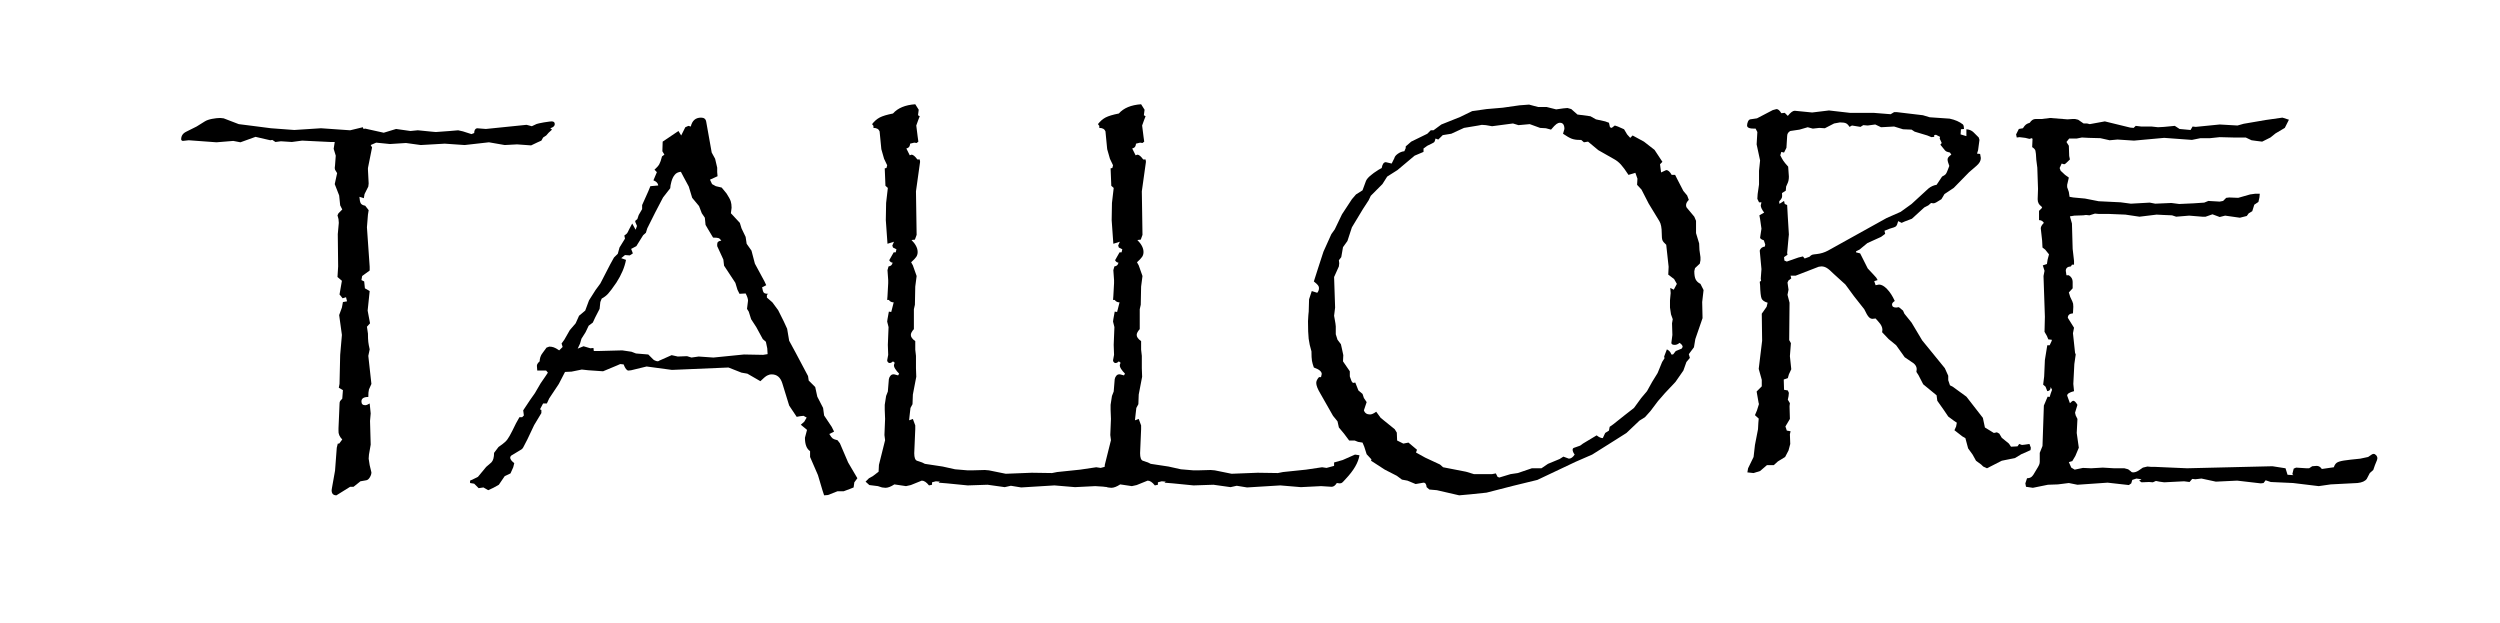 <svg version="1.2" preserveAspectRatio="xMidYMid meet" height="255" viewBox="0 0 768 191.25" zoomAndPan="magnify" width="1024" xmlns:xlink="http://www.w3.org/1999/xlink" xmlns="http://www.w3.org/2000/svg"><defs><clipPath id="6f2572b4ce"><rect height="154" y="0" width="678" x="0"></rect></clipPath></defs><g id="7b44a99ee4"><g transform="matrix(1,0,0,1,54,30)"><g clip-path="url(#6f2572b4ce)"><g style="fill:#000000;fill-opacity:1;"><g transform="translate(6.706, 100.587)"><path d="M 109.719 -92.453 C 109.719 -91.891 109.258 -91.469 108.344 -91.188 L 108.875 -90.766 L 107.828 -89.812 L 107.094 -88.969 L 106.141 -88.344 L 105.609 -87.391 L 104.453 -86.875 L 102.453 -85.922 L 98.141 -86.234 L 94.344 -86.031 L 89.5 -86.875 L 82.031 -86.031 L 75.922 -86.453 L 68.547 -86.031 L 64.016 -86.656 L 59.078 -86.344 L 54.859 -86.766 L 53.172 -86.031 L 53.594 -85.297 L 52.328 -78.969 L 52.328 -78.453 L 52.547 -74.234 L 52.438 -73.281 L 51.281 -70.969 L 51.062 -69.703 L 49.703 -70.125 C 49.773 -69.145 49.914 -68.477 50.125 -68.125 C 50.332 -67.77 50.785 -67.523 51.484 -67.391 L 52.547 -66.016 L 52.328 -64.656 L 52.016 -60.75 L 52.859 -48.641 L 52.859 -47.484 L 50.547 -45.797 L 50.328 -44.547 L 51.172 -44.125 L 51.391 -42.016 L 52.859 -41.172 L 52.234 -35.172 L 52.969 -31.266 L 52.016 -30.219 L 52.328 -28.109 C 52.328 -26.984 52.363 -26.125 52.438 -25.531 C 52.508 -24.938 52.648 -24.18 52.859 -23.266 L 52.641 -22.219 L 52.438 -21.266 L 53.391 -12.641 L 52.641 -10.953 C 52.578 -10.672 52.523 -10.352 52.484 -10 C 52.453 -9.656 52.438 -9.203 52.438 -8.641 C 51.031 -8.641 50.328 -8.18 50.328 -7.266 C 50.328 -6.492 50.711 -6.109 51.484 -6.109 C 51.836 -6.109 52.297 -6.285 52.859 -6.641 L 53.172 -3.578 L 52.969 -1.266 L 53.172 6 L 52.641 9.062 L 52.547 10.312 L 52.859 12.312 L 53.391 14.531 C 53.391 15.02 53.227 15.523 52.906 16.047 C 52.594 16.578 52.227 16.879 51.812 16.953 L 50.016 17.266 L 47.906 18.953 L 46.859 18.953 L 42.641 21.578 C 41.66 21.578 41.172 21.051 41.172 20 L 41.281 19.266 L 42.219 14 L 42.75 6.953 L 43.062 5.688 L 43.484 5.688 L 44.438 4.422 C 43.594 3.578 43.207 2.664 43.281 1.688 L 43.281 0.953 L 43.484 -3.688 C 43.555 -5.02 43.594 -5.914 43.594 -6.375 C 43.594 -6.832 43.645 -7.145 43.75 -7.312 C 43.852 -7.488 44.082 -7.754 44.438 -8.109 L 44.641 -10.734 L 43.375 -11.484 L 43.594 -12.641 L 43.797 -21.578 L 44.328 -27.688 L 43.484 -33.797 L 44.328 -36.109 L 44.641 -37.797 L 45.906 -38.016 L 45.594 -39.281 L 44.547 -38.953 L 43.594 -40.125 L 44.125 -43.172 L 44.328 -44.328 L 42.969 -45.484 L 43.172 -48.75 L 43.062 -58.656 L 43.375 -62.125 L 43.281 -63.281 L 42.969 -64.438 L 43.281 -65.078 L 44.438 -66.234 L 43.797 -67.5 L 43.484 -70.547 L 42.125 -74.031 L 42.859 -77.391 L 42.219 -78.453 L 42.125 -78.969 L 42.219 -79.812 L 42.438 -82.766 L 41.797 -84.875 L 42.125 -86.969 L 40.75 -86.969 L 32.109 -87.391 L 28.953 -86.969 L 25.594 -87.188 L 23.906 -86.969 L 22.953 -87.609 L 22.328 -87.5 L 17.797 -88.547 L 13.156 -86.875 L 10.953 -87.297 L 5.797 -86.875 L -2.734 -87.5 L -4.531 -87.297 C -4.875 -87.359 -5.047 -87.531 -5.047 -87.812 C -5.047 -88.863 -4.52 -89.641 -3.469 -90.141 L -0.312 -91.719 L 2.219 -93.297 C 2.77 -93.641 3.52 -93.898 4.469 -94.078 C 5.414 -94.254 6.242 -94.344 6.953 -94.344 L 8 -94.234 L 12.641 -92.453 L 16.844 -91.922 L 22.531 -91.188 L 29.688 -90.656 L 37.906 -91.188 L 46.859 -90.562 L 50.75 -91.5 L 50.969 -90.969 L 51.484 -91.078 L 57.172 -89.812 L 60.969 -90.969 L 65.391 -90.344 L 67.594 -90.562 C 67.664 -90.562 67.703 -90.562 67.703 -90.562 L 71.922 -90.141 L 73.188 -90.031 L 77.5 -90.344 L 80.031 -90.562 L 81.5 -90.234 L 84.125 -89.391 L 84.969 -89.719 C 84.969 -90.551 85.25 -91.039 85.812 -91.188 L 88.547 -90.969 L 100.984 -92.234 L 101.078 -92.234 L 102.672 -91.812 C 103.367 -92.164 103.859 -92.395 104.141 -92.5 C 104.422 -92.602 105.156 -92.766 106.344 -92.984 C 107.188 -93.117 107.75 -93.203 108.031 -93.234 C 108.312 -93.273 108.555 -93.297 108.766 -93.297 C 109.398 -93.297 109.719 -93.016 109.719 -92.453 Z M 109.719 -92.453" style="stroke:none"></path></g></g><g style="fill:#000000;fill-opacity:1;"><g transform="translate(96.09, 100.587)"><path d="M 52.438 -19.797 L 56.234 -21.484 L 58.125 -21.062 L 60.969 -21.172 L 62.328 -20.75 L 64.547 -21.062 L 69.078 -20.75 L 78.453 -21.688 L 84.344 -21.578 L 85.719 -21.797 L 85.609 -23.594 L 85.188 -25.594 L 84.234 -26.422 L 82.234 -30.109 L 80.656 -32.531 L 79.922 -34.859 L 79.391 -35.703 L 79.703 -38.219 C 79.703 -38.781 79.457 -39.52 78.969 -40.438 L 77.078 -40.328 L 76.453 -41.594 L 75.812 -43.703 L 72.344 -48.969 L 72.125 -50.859 L 70.234 -54.969 L 70.234 -55.594 C 70.234 -56.227 70.656 -56.582 71.5 -56.656 C 71.219 -57.07 70.938 -57.332 70.656 -57.438 C 70.375 -57.539 69.812 -57.594 68.969 -57.594 L 67.391 -60.234 L 66.656 -61.5 L 66.438 -63.703 L 65.5 -65.078 L 64.656 -67.281 L 62.547 -69.812 L 61.5 -73.281 L 59.906 -76.234 L 59.078 -77.812 C 58.234 -77.738 57.598 -77.422 57.172 -76.859 C 56.754 -76.367 56.422 -75.688 56.172 -74.812 C 55.93 -73.938 55.812 -73.254 55.812 -72.766 L 53.594 -69.922 L 51.172 -65.281 L 48.75 -60.438 L 48.328 -59.078 L 47.484 -58.328 L 45.391 -54.969 L 43.797 -54.125 L 44.328 -52.75 L 43.375 -52.125 L 41.906 -52.234 L 40.75 -51.281 L 42.219 -50.75 C 41.801 -48.508 40.82 -46.191 39.281 -43.797 C 38.082 -42.047 37.219 -40.891 36.688 -40.328 C 36.164 -39.766 35.52 -39.273 34.75 -38.859 L 34.328 -37.797 L 34.109 -35.703 L 32.75 -33.062 L 32.016 -31.484 L 30.75 -30.531 L 29.797 -28.531 L 28.531 -26.531 L 28.109 -25.062 L 27.375 -23.484 L 29.172 -24.219 L 31.266 -23.594 L 32.219 -23.688 L 32.328 -22.75 L 33.484 -22.75 L 41.062 -22.953 L 43.906 -22.531 L 45.281 -22 L 49.062 -21.688 L 50.641 -20.109 C 50.785 -19.973 51.066 -19.832 51.484 -19.688 C 51.91 -19.551 52.227 -19.586 52.438 -19.797 Z M 103.078 -2.953 L 105.406 0.531 L 106.141 2 L 104.672 2.734 C 105.086 3.441 105.438 3.898 105.719 4.109 C 106 4.316 106.488 4.492 107.188 4.641 L 107.922 5.578 L 110.453 11.484 L 113.297 16.328 L 112.359 17.578 L 112.141 19.156 L 111.094 19.578 L 109.094 20.328 L 107.188 20.328 L 104.25 21.484 L 103.078 21.578 L 102.562 20 L 101.188 15.375 L 98.766 9.797 L 98.766 8 C 97.711 7.301 97.188 5.93 97.188 3.891 L 97.828 1.469 L 95.922 -0.109 L 96.984 -1.047 L 97.719 -2.312 L 96.766 -2.844 L 95.719 -2.734 L 94.656 -2.531 L 92.344 -6 L 90.234 -12.844 C 89.672 -14.664 88.582 -15.578 86.969 -15.578 C 86.477 -15.578 86.004 -15.453 85.547 -15.203 C 85.098 -14.961 84.414 -14.391 83.5 -13.484 L 82.234 -14.219 L 79.5 -15.797 L 77.703 -16.109 L 73.703 -17.688 L 56.328 -16.953 L 48.547 -18 L 43.797 -16.844 L 42.969 -16.75 C 42.469 -16.75 41.973 -17.379 41.484 -18.641 L 40.438 -18.75 L 39.484 -18.328 L 35.172 -16.531 L 30.641 -16.844 L 28.641 -17.062 L 25.484 -16.422 L 23.484 -16.328 L 21.578 -12.641 L 18.641 -8.219 L 17.906 -6.641 L 16.75 -6.641 L 15.797 -4.844 L 16.219 -4.641 L 16.219 -3.688 L 14 0 L 11.906 4.422 C 11.195 5.828 10.77 6.648 10.625 6.891 C 10.488 7.141 10.316 7.332 10.109 7.469 L 6.953 9.375 C 6.742 9.582 6.641 9.789 6.641 10 C 6.641 10.488 7.055 11.051 7.891 11.688 L 7.578 12.953 L 6.734 14.844 L 4.953 15.688 L 3.156 18.328 L 1.469 19.266 L -0.109 20 L -1.578 19.156 L -3.047 19.375 L -4.422 18 L -5.688 17.797 L -5.688 17.062 L -4.531 16.531 L -3.266 15.906 L -0.734 12.844 L 0.844 11.484 C 1.406 10.922 1.688 9.938 1.688 8.531 L 3.047 6.734 C 3.961 6.109 4.648 5.582 5.109 5.156 C 5.566 4.738 6.02 4.125 6.469 3.312 C 6.926 2.508 7.578 1.227 8.422 -0.531 L 9.484 -2.422 L 10.312 -2.422 L 10.844 -2.953 L 10.641 -4.531 L 12.734 -7.688 L 14.219 -9.797 L 16 -12.844 L 17.375 -14.844 L 18.219 -16.109 L 17.688 -16.75 L 14.953 -16.75 L 14.844 -18.219 C 14.844 -18.633 15.125 -19.086 15.688 -19.578 C 15.688 -19.93 15.754 -20.352 15.891 -20.844 C 16.035 -21.332 16.285 -21.789 16.641 -22.219 L 17.797 -23.797 L 18.641 -24.109 C 19.129 -24.109 19.582 -24.035 20 -23.891 C 20.426 -23.754 20.988 -23.441 21.688 -22.953 L 22.75 -24 L 22.422 -25.062 L 23.266 -26.219 L 24.953 -29.172 L 26.75 -31.266 L 27.797 -33.594 L 29.688 -35.172 L 30.859 -38.328 L 32.859 -41.484 L 34.328 -43.484 L 37.375 -49.391 L 38.531 -51.484 L 39.703 -52.641 L 40.219 -54.547 L 41.906 -57.281 L 41.703 -58.234 C 42.117 -58.516 42.395 -58.738 42.531 -58.906 C 42.676 -59.082 42.891 -59.488 43.172 -60.125 L 44.125 -61.922 L 45.172 -60.016 L 45.594 -61.172 L 45.062 -62.438 L 45.062 -62.75 L 45.703 -63.281 L 46.125 -64.547 L 47.172 -66.344 L 47.172 -67.594 L 49.062 -71.812 L 49.703 -73.391 L 52.125 -73.609 C 52.051 -74.305 51.555 -74.832 50.641 -75.188 L 51.703 -77.703 L 50.969 -78.453 C 51.664 -79.078 52.156 -79.633 52.438 -80.125 C 52.719 -80.625 53 -81.43 53.281 -82.547 L 54.016 -83.078 L 53.391 -84.125 L 53.484 -87.078 L 58.328 -90.344 L 59.172 -88.969 L 60.438 -91.5 L 61.391 -91.922 L 62.125 -91.719 C 62.539 -93.539 63.594 -94.453 65.281 -94.453 C 66.195 -94.453 66.723 -94.031 66.859 -93.188 L 68.547 -83.719 L 69.594 -81.812 L 70.234 -79.078 L 70.234 -77.703 L 70.344 -76.453 L 68.016 -75.391 L 68.656 -74.031 L 69.812 -73.391 L 71.609 -72.969 L 73.078 -71.188 C 73.773 -70.125 74.211 -69.312 74.391 -68.75 C 74.566 -68.195 74.656 -67.535 74.656 -66.766 L 74.438 -65.078 L 77.188 -62.125 L 77.703 -60.438 L 78.969 -57.812 L 79.281 -55.703 L 80.766 -53.594 L 81.812 -49.594 L 84.766 -44.125 L 85.297 -42.969 L 84.031 -42.328 C 84.164 -41.484 84.336 -40.938 84.547 -40.688 C 84.766 -40.445 85.223 -40.328 85.922 -40.328 L 85.5 -40.016 L 85.5 -39.172 L 87.188 -37.703 L 88.969 -35.281 L 90.656 -31.906 L 91.719 -29.594 L 92.344 -25.906 L 94.344 -22.219 L 97.078 -17.062 L 98.141 -15.062 L 98.344 -13.688 L 100.344 -11.688 L 100.984 -8.734 L 102.766 -5.266 Z M 103.078 -2.953" style="stroke:none"></path></g></g><g style="fill:#000000;fill-opacity:1;"><g transform="translate(207.48, 100.587)"><path d="M 49.062 18.641 L 47.172 19.062 L 41.906 18.328 L 35.797 18.531 L 29.484 17.906 L 26.844 17.688 L 27.266 17.375 L 26.016 17.266 L 24.844 17.578 L 24.844 18.328 L 23.906 18.531 C 23.133 17.551 22.395 17.062 21.688 17.062 L 18.328 18.422 L 16.844 18.75 L 13.266 18.219 C 12.211 18.914 11.301 19.266 10.531 19.266 L 9.484 19.156 L 8.219 18.75 L 5.578 18.422 L 4.422 17.375 L 5.469 16.328 L 6.641 15.688 L 8.422 14.328 L 8.531 12.219 L 10.422 4.641 L 10.219 3.047 L 10.422 -1.891 L 10.312 -4.734 L 10.312 -6.219 L 10.734 -8.953 L 11.266 -10.312 L 11.578 -14.109 C 11.648 -14.523 11.828 -14.891 12.109 -15.203 C 12.391 -15.523 12.773 -15.648 13.266 -15.578 L 14.422 -15.266 L 14.734 -15.797 C 14.242 -16.285 13.844 -16.773 13.531 -17.266 C 13.219 -17.754 13.094 -18.176 13.156 -18.531 L 13.375 -19.156 L 12.844 -19.578 C 12.488 -19.234 12.141 -19.062 11.797 -19.062 C 11.586 -19.062 11.41 -19.164 11.266 -19.375 C 11.129 -19.508 11.062 -19.688 11.062 -19.906 L 11.375 -21.578 L 11.266 -24.641 L 11.484 -30.109 L 11.062 -31.797 L 11.156 -32.531 L 11.578 -34.859 L 12.312 -34.75 L 13.062 -37.703 C 12.426 -37.703 11.93 -37.945 11.578 -38.438 L 11.062 -38.438 L 11.156 -39.594 L 11.375 -43.594 L 11.375 -44.547 L 11.156 -47.594 L 11.484 -48.75 C 12.18 -48.82 12.598 -49.207 12.734 -49.906 C 12.316 -49.906 11.969 -50.148 11.688 -50.641 L 13.062 -53.062 L 13.688 -53.062 L 13.906 -54.016 L 12.844 -54.547 L 12.641 -55.172 L 13.156 -56.328 L 11.156 -55.703 L 10.641 -62.969 L 10.734 -68.234 L 11.266 -72.859 L 10.531 -73.5 L 10.312 -78.875 L 10.844 -78.969 L 11.062 -79.812 L 10.109 -81.812 L 9.266 -84.766 L 8.734 -90.234 C 8.453 -90.941 7.82 -91.297 6.844 -91.297 L 6.844 -91.922 L 6.422 -92.453 C 7.117 -93.359 7.906 -94.039 8.781 -94.5 C 9.664 -94.957 11.02 -95.363 12.844 -95.719 C 14.32 -97.395 16.602 -98.344 19.688 -98.562 L 20.75 -96.875 L 20.531 -95.188 L 21.062 -94.875 L 20.641 -93.812 L 20 -92.031 L 20.422 -88.656 L 20.641 -87.078 L 20.109 -86.656 L 19.375 -86.766 L 18.109 -86.453 C 18.109 -86.172 18.035 -85.891 17.891 -85.609 C 17.754 -85.328 17.441 -85.113 16.953 -84.969 L 18 -82.875 L 18.531 -83.078 C 19.02 -83.078 19.617 -82.586 20.328 -81.609 L 21.062 -81.609 L 21.172 -80.875 L 19.906 -71.812 L 20.109 -58.438 L 19.578 -56.969 L 18.531 -56.859 C 19.789 -55.598 20.422 -54.367 20.422 -53.172 C 20.422 -52.609 20.281 -52.113 20 -51.688 C 19.719 -51.27 19.191 -50.711 18.422 -50.016 L 18.953 -49.062 L 20.109 -45.797 L 19.688 -42.547 L 19.578 -36.953 L 19.266 -35.594 L 19.266 -29.484 C 18.641 -28.785 18.328 -28.188 18.328 -27.688 C 18.328 -27.062 18.781 -26.43 19.688 -25.797 L 19.688 -23.172 L 19.906 -21.266 L 19.906 -17.484 L 20 -14.844 L 18.953 -9.375 L 18.844 -6.422 L 18.219 -5.266 L 18 -3.375 L 17.797 -1.469 L 18.953 -1.891 L 19.688 0.109 L 19.688 1.266 L 19.375 8.641 C 19.375 9.973 19.656 10.742 20.219 10.953 L 21.797 11.484 L 22.641 11.906 L 28.109 12.734 L 31.906 13.578 L 35.797 13.906 L 37.062 13.906 L 41.062 13.797 L 42.328 13.906 L 47.484 14.953 L 55.484 14.641 L 61.703 14.734 L 63.281 14.422 L 70.344 13.688 L 75.281 12.953 L 76.656 13.156 L 78.969 12.531 L 78.969 11.484 L 81.609 10.734 L 85.391 9.062 L 86.766 9.266 C 86.41 11.516 85.004 13.938 82.547 16.531 C 81.984 17.164 81.613 17.551 81.438 17.688 C 81.27 17.832 81.008 17.906 80.656 17.906 L 79.812 17.797 C 79.32 18.566 78.797 18.953 78.234 18.953 L 74.969 18.75 L 68.766 19.062 L 62.438 18.531 L 52.234 19.156 Z M 49.062 18.641" style="stroke:none"></path></g></g><g style="fill:#000000;fill-opacity:1;"><g transform="translate(276.862, 100.587)"><path d="M 49.062 18.641 L 47.172 19.062 L 41.906 18.328 L 35.797 18.531 L 29.484 17.906 L 26.844 17.688 L 27.266 17.375 L 26.016 17.266 L 24.844 17.578 L 24.844 18.328 L 23.906 18.531 C 23.133 17.551 22.395 17.062 21.688 17.062 L 18.328 18.422 L 16.844 18.75 L 13.266 18.219 C 12.211 18.914 11.301 19.266 10.531 19.266 L 9.484 19.156 L 8.219 18.75 L 5.578 18.422 L 4.422 17.375 L 5.469 16.328 L 6.641 15.688 L 8.422 14.328 L 8.531 12.219 L 10.422 4.641 L 10.219 3.047 L 10.422 -1.891 L 10.312 -4.734 L 10.312 -6.219 L 10.734 -8.953 L 11.266 -10.312 L 11.578 -14.109 C 11.648 -14.523 11.828 -14.891 12.109 -15.203 C 12.391 -15.523 12.773 -15.648 13.266 -15.578 L 14.422 -15.266 L 14.734 -15.797 C 14.242 -16.285 13.844 -16.773 13.531 -17.266 C 13.219 -17.754 13.094 -18.176 13.156 -18.531 L 13.375 -19.156 L 12.844 -19.578 C 12.488 -19.234 12.141 -19.062 11.797 -19.062 C 11.586 -19.062 11.41 -19.164 11.266 -19.375 C 11.129 -19.508 11.062 -19.688 11.062 -19.906 L 11.375 -21.578 L 11.266 -24.641 L 11.484 -30.109 L 11.062 -31.797 L 11.156 -32.531 L 11.578 -34.859 L 12.312 -34.75 L 13.062 -37.703 C 12.426 -37.703 11.93 -37.945 11.578 -38.438 L 11.062 -38.438 L 11.156 -39.594 L 11.375 -43.594 L 11.375 -44.547 L 11.156 -47.594 L 11.484 -48.75 C 12.18 -48.82 12.598 -49.207 12.734 -49.906 C 12.316 -49.906 11.969 -50.148 11.688 -50.641 L 13.062 -53.062 L 13.688 -53.062 L 13.906 -54.016 L 12.844 -54.547 L 12.641 -55.172 L 13.156 -56.328 L 11.156 -55.703 L 10.641 -62.969 L 10.734 -68.234 L 11.266 -72.859 L 10.531 -73.5 L 10.312 -78.875 L 10.844 -78.969 L 11.062 -79.812 L 10.109 -81.812 L 9.266 -84.766 L 8.734 -90.234 C 8.453 -90.941 7.82 -91.297 6.844 -91.297 L 6.844 -91.922 L 6.422 -92.453 C 7.117 -93.359 7.906 -94.039 8.781 -94.5 C 9.664 -94.957 11.02 -95.363 12.844 -95.719 C 14.32 -97.395 16.602 -98.344 19.688 -98.562 L 20.75 -96.875 L 20.531 -95.188 L 21.062 -94.875 L 20.641 -93.812 L 20 -92.031 L 20.422 -88.656 L 20.641 -87.078 L 20.109 -86.656 L 19.375 -86.766 L 18.109 -86.453 C 18.109 -86.172 18.035 -85.891 17.891 -85.609 C 17.754 -85.328 17.441 -85.113 16.953 -84.969 L 18 -82.875 L 18.531 -83.078 C 19.02 -83.078 19.617 -82.586 20.328 -81.609 L 21.062 -81.609 L 21.172 -80.875 L 19.906 -71.812 L 20.109 -58.438 L 19.578 -56.969 L 18.531 -56.859 C 19.789 -55.598 20.422 -54.367 20.422 -53.172 C 20.422 -52.609 20.281 -52.113 20 -51.688 C 19.719 -51.27 19.191 -50.711 18.422 -50.016 L 18.953 -49.062 L 20.109 -45.797 L 19.688 -42.547 L 19.578 -36.953 L 19.266 -35.594 L 19.266 -29.484 C 18.641 -28.785 18.328 -28.188 18.328 -27.688 C 18.328 -27.062 18.781 -26.43 19.688 -25.797 L 19.688 -23.172 L 19.906 -21.266 L 19.906 -17.484 L 20 -14.844 L 18.953 -9.375 L 18.844 -6.422 L 18.219 -5.266 L 18 -3.375 L 17.797 -1.469 L 18.953 -1.891 L 19.688 0.109 L 19.688 1.266 L 19.375 8.641 C 19.375 9.973 19.656 10.742 20.219 10.953 L 21.797 11.484 L 22.641 11.906 L 28.109 12.734 L 31.906 13.578 L 35.797 13.906 L 37.062 13.906 L 41.062 13.797 L 42.328 13.906 L 47.484 14.953 L 55.484 14.641 L 61.703 14.734 L 63.281 14.422 L 70.344 13.688 L 75.281 12.953 L 76.656 13.156 L 78.969 12.531 L 78.969 11.484 L 81.609 10.734 L 85.391 9.062 L 86.766 9.266 C 86.41 11.516 85.004 13.938 82.547 16.531 C 81.984 17.164 81.613 17.551 81.438 17.688 C 81.27 17.832 81.008 17.906 80.656 17.906 L 79.812 17.797 C 79.32 18.566 78.797 18.953 78.234 18.953 L 74.969 18.75 L 68.766 19.062 L 62.438 18.531 L 52.234 19.156 Z M 49.062 18.641" style="stroke:none"></path></g></g><g style="fill:#000000;fill-opacity:1;"><g transform="translate(341.506, 100.587)"><path d="M 41.797 17.688 L 39.375 18.109 L 36.859 17.062 L 35.172 16.75 L 33.594 15.578 L 29.906 13.688 L 25.688 10.953 L 25.797 10.531 L 24.328 8.953 L 23.594 6.641 L 23.062 5.375 L 21.688 5.156 L 20.641 4.734 L 18.953 4.734 L 17.375 2.625 L 15.797 0.734 L 15.375 -1.156 L 14 -2.844 L 10.109 -9.688 C 9.266 -11.094 8.844 -12.18 8.844 -12.953 C 8.844 -13.516 9.125 -14.109 9.688 -14.734 L 10.312 -14.734 L 10.531 -15.688 C 10.531 -16.457 9.723 -17.125 8.109 -17.688 C 7.828 -18.457 7.633 -19.141 7.531 -19.734 C 7.426 -20.336 7.375 -21.305 7.375 -22.641 C 6.945 -24.047 6.66 -25.344 6.516 -26.531 C 6.379 -27.727 6.312 -29.52 6.312 -31.906 L 6.422 -33.797 L 6.531 -34.859 L 6.641 -38.641 L 7.469 -41.172 L 9.156 -40.641 C 9.508 -41.066 9.688 -41.562 9.688 -42.125 C 9.688 -42.406 9.582 -42.68 9.375 -42.953 C 9.164 -43.234 8.742 -43.625 8.109 -44.125 L 9.484 -48.438 L 11.062 -53.281 L 13.484 -58.656 L 14.531 -60.125 L 16.75 -64.75 L 19.797 -69.391 L 21.062 -70.859 L 23.062 -72.125 L 24.109 -74.969 C 24.461 -75.883 25.766 -77.047 28.016 -78.453 L 28.953 -78.969 C 29.16 -80.164 29.582 -80.766 30.219 -80.766 L 32.016 -80.344 L 32.859 -82.031 C 32.922 -82.445 33.27 -82.883 33.906 -83.344 C 34.539 -83.801 35.207 -84.062 35.906 -84.125 L 36.328 -85.078 L 36.328 -85.609 L 38.016 -87.078 L 42.969 -89.5 L 44.016 -90.562 L 44.859 -90.562 L 47.281 -92.344 L 53.062 -94.656 L 56.75 -96.453 L 61.172 -97.078 L 66.125 -97.5 L 71.281 -98.234 L 74.234 -98.453 L 76.969 -97.719 L 79.609 -97.719 L 82.547 -96.984 L 84.766 -97.297 L 86.031 -97.406 L 87.188 -97.078 L 89.078 -95.406 L 93.078 -94.875 L 94.766 -93.922 L 97.609 -93.297 L 98.766 -92.875 L 99.078 -91.5 L 99.609 -91.297 L 100.562 -92.031 L 101.5 -91.719 L 103.406 -90.875 L 104.344 -89.297 L 105.297 -88.234 L 106.031 -88.969 L 109.516 -87.078 L 112.766 -84.547 L 115.188 -80.875 L 114.453 -80.125 L 114.781 -77.609 L 116.359 -78.344 C 116.922 -78.344 117.477 -77.848 118.031 -76.859 L 119.094 -76.859 L 119.719 -75.609 L 121.625 -71.922 L 122.781 -70.547 L 123.297 -69.188 C 122.734 -68.625 122.453 -68.094 122.453 -67.594 C 122.453 -67.176 122.562 -66.863 122.781 -66.656 L 124.984 -64.016 L 125.516 -62.75 L 125.516 -58.969 L 126.469 -55.812 L 126.562 -53.812 L 126.875 -51.594 L 126.875 -50.641 L 126.672 -49.594 L 125.203 -48.219 L 124.984 -47.281 C 124.984 -46.156 125.125 -45.312 125.406 -44.75 C 125.688 -44.188 126.176 -43.727 126.875 -43.375 L 127.828 -41.484 L 127.406 -37.797 L 127.516 -32.859 L 125.297 -26.422 L 124.875 -23.906 L 123.297 -21.797 L 123.625 -20.641 L 122.562 -19.375 L 121.625 -16.75 L 119.203 -13.266 L 115.938 -9.797 L 113.828 -7.375 L 111.516 -4.312 L 109.828 -2.422 L 108.141 -1.375 L 104.141 2.422 L 100.141 4.953 L 93.609 9.062 L 88.547 11.266 L 76.766 16.844 L 69.391 18.641 L 61.172 20.75 L 56.234 21.266 L 52.75 21.578 L 45.906 20 L 43.594 19.797 L 42.75 19.062 C 42.676 18.145 42.359 17.688 41.797 17.688 Z M 86.453 10.312 C 87.078 10.312 87.672 9.895 88.234 9.062 C 87.816 8.5 87.609 8.004 87.609 7.578 C 87.609 7.297 87.727 7.102 87.969 7 C 88.219 6.895 88.867 6.664 89.922 6.312 L 90.766 5.688 L 93.391 4.109 L 94.984 3.156 C 95.68 3.719 96.312 4 96.875 4 L 97.609 2.422 L 98.766 1.688 L 98.984 0.531 L 100.031 -0.203 L 103.609 -3.047 L 106.453 -5.266 L 108.672 -8.312 L 110.453 -10.422 L 112.031 -13.266 L 113.719 -16 L 115.094 -19.375 L 115.828 -20.531 L 115.719 -21.062 L 116.562 -23.266 C 117.258 -22.922 117.719 -22.395 117.938 -21.688 L 118.453 -21.688 L 119.297 -22.75 L 121.094 -23.484 L 121.406 -24 C 121.406 -24.426 121.086 -24.848 120.453 -25.266 C 119.961 -24.848 119.473 -24.641 118.984 -24.641 C 118.285 -24.641 117.938 -24.848 117.938 -25.266 L 118.25 -27.688 L 118.141 -31.266 L 118.359 -32.531 L 117.828 -34.016 L 117.516 -36.109 L 117.516 -38.328 L 117.719 -40.547 L 117.609 -42.125 L 118.672 -41.594 L 119.625 -43.375 L 118.781 -44.859 L 116.984 -46.219 L 117.094 -48.641 L 116.359 -55.391 C 115.723 -55.953 115.332 -56.426 115.188 -56.812 C 115.051 -57.195 114.984 -57.879 114.984 -58.859 C 114.984 -60.617 114.738 -61.883 114.25 -62.656 L 110.984 -68.016 L 108.766 -72.344 L 107.406 -73.812 L 107.516 -75.703 L 106.875 -77.5 L 104.766 -76.859 C 103.859 -78.266 103.086 -79.316 102.453 -80.016 C 101.816 -80.723 101.113 -81.285 100.344 -81.703 L 95.5 -84.453 L 92.344 -87.078 L 91.078 -86.875 L 90.234 -87.609 L 89.609 -87.609 C 88.766 -87.609 88.008 -87.727 87.344 -87.969 C 86.676 -88.219 85.781 -88.727 84.656 -89.5 L 85.078 -90.969 C 85.078 -92.238 84.625 -92.875 83.719 -92.875 C 83.363 -92.875 83.008 -92.75 82.656 -92.5 C 82.301 -92.258 81.738 -91.68 80.969 -90.766 L 79.391 -91.188 L 77.609 -91.297 L 74.438 -92.453 L 70.969 -92.141 L 69.281 -92.656 L 62.859 -91.812 L 60.969 -92.141 L 59.703 -92.234 L 58.656 -92.031 L 54.234 -91.297 L 50.328 -89.5 L 47.703 -89.078 L 46.328 -87.719 L 45.484 -88.031 C 45.348 -87.395 45.191 -87.004 45.016 -86.859 C 44.836 -86.723 44.156 -86.375 42.969 -85.812 L 41.797 -84.969 L 41.797 -83.922 L 39.062 -82.766 L 33.797 -78.344 L 30.641 -76.344 L 29.172 -74.031 L 25.594 -70.438 L 24.953 -69.078 L 23.172 -66.344 L 19.797 -60.75 L 18.422 -56.547 L 17.062 -54.656 L 16.531 -51.594 L 15.797 -50.641 L 15.906 -49.703 L 15.797 -48.75 L 14.328 -45.484 L 14.641 -36.109 L 14.328 -33.594 L 14.734 -31.266 L 14.844 -30.328 L 14.844 -27.906 L 15.375 -26.219 L 16.422 -24.844 L 16.75 -23.375 L 17.156 -21.484 L 17.062 -19.578 L 19.156 -16.531 L 19.156 -14.953 L 19.688 -13.484 L 20.109 -12.953 L 20.844 -13.062 L 21.797 -10.641 L 23.062 -9.578 L 23.484 -8.312 L 24.328 -7.062 L 23.484 -4.531 C 23.766 -3.688 24.395 -3.266 25.375 -3.266 C 25.863 -3.266 26.492 -3.547 27.266 -4.109 L 28.641 -2.219 L 32.953 1.266 L 33.594 2.312 L 33.688 4.734 L 35.594 5.688 L 37.172 5.375 L 39.797 7.578 L 39.484 8.422 L 42.328 10 L 46.859 12.109 L 47.812 12.953 L 54.859 14.328 L 57.281 15.062 L 62.859 15.062 L 64.016 14.844 L 64.547 15.906 L 65.078 16.109 L 68.547 15.062 L 70.766 14.734 L 75.078 13.266 L 78.031 13.266 L 80.031 11.906 L 83.609 10.422 L 84.766 9.688 Z M 86.453 10.312" style="stroke:none"></path></g></g><g style="fill:#000000;fill-opacity:1;"><g transform="translate(475.638, 100.587)"><path d="M 11.484 -60.328 L 11.062 -63.281 L 10.844 -64.438 L 12.312 -65.281 C 11.613 -66.195 11.266 -66.938 11.266 -67.5 L 11.484 -68.438 L 10.734 -68.438 L 10.219 -69.5 L 10.312 -70.969 L 10.734 -73.922 L 10.734 -78.125 L 11.062 -81.297 L 10 -86.234 L 10.219 -90.031 L 9.688 -91.078 C 7.938 -91.004 7.062 -91.32 7.062 -92.031 C 7.062 -92.383 7.145 -92.77 7.312 -93.188 C 7.488 -93.602 7.719 -93.848 8 -93.922 L 10.109 -94.234 L 14.953 -96.766 L 16.109 -97.078 C 16.598 -97.078 17.086 -96.656 17.578 -95.812 L 18.641 -95.922 L 19.578 -94.984 C 20.422 -96.035 21.125 -96.562 21.688 -96.562 L 27.062 -96.031 L 32.219 -96.656 L 38.641 -95.922 L 45.906 -95.922 L 51.172 -95.5 L 52.234 -96.141 L 53.062 -96.141 L 61.078 -95.188 L 63.172 -94.562 L 69.281 -94.141 C 70.969 -93.785 72.336 -93.188 73.391 -92.344 C 73.598 -92.062 73.703 -91.602 73.703 -90.969 L 72.766 -90.875 L 72.656 -89.297 L 74.438 -88.766 L 74.438 -90.875 C 75.352 -90.801 76.094 -90.484 76.656 -89.922 L 78.234 -88.344 L 78.453 -87.609 L 78.031 -84.453 L 77.703 -83.391 L 78.656 -83.297 L 78.875 -82.031 C 78.875 -81.188 78.414 -80.379 77.5 -79.609 L 75.281 -77.703 L 70.547 -72.859 L 67.703 -70.969 L 66.766 -69.391 C 65.984 -68.898 65.438 -68.566 65.125 -68.391 C 64.812 -68.211 64.516 -68.125 64.234 -68.125 L 63.594 -68.234 L 62.75 -67.5 L 61.5 -66.859 L 57.703 -63.391 L 55.484 -62.547 L 54.547 -62.125 L 53.484 -62.656 C 53.273 -61.812 53.047 -61.281 52.797 -61.062 C 52.555 -60.852 51.91 -60.609 50.859 -60.328 L 49.281 -59.703 L 49.484 -58.75 L 48.219 -57.812 L 44.016 -55.906 L 41.594 -53.906 L 40.547 -53.391 L 40.547 -53.062 L 41.797 -52.75 L 42.438 -51.484 L 44.125 -48.125 L 45.906 -46.219 L 46.75 -45.281 L 47.172 -44.547 L 46.125 -44.219 L 46.547 -42.969 L 47.594 -43.172 C 48.363 -43.172 49.188 -42.711 50.062 -41.797 C 50.945 -40.891 51.738 -39.664 52.438 -38.125 C 51.875 -37.77 51.594 -37.414 51.594 -37.062 C 51.594 -36.426 52.016 -36.109 52.859 -36.109 L 53.703 -36.219 L 54.969 -35.172 L 55.391 -34.219 L 57.594 -31.484 L 60.859 -26.016 L 67.812 -17.484 L 68.859 -15.156 L 68.859 -13.797 L 69.391 -12.219 L 70.234 -11.797 L 74.438 -8.734 L 79.5 -2.219 L 80.125 0.734 L 82.875 2.422 L 83.812 2.219 L 84.547 2.625 L 85.297 3.891 L 87.5 5.688 L 88.141 6.641 L 90.141 6.531 L 90.656 5.797 L 91.5 6.109 L 92.453 6 L 93.812 5.797 L 94.234 6.953 L 94.141 7.688 L 92.984 8.219 L 91.297 8.953 L 89.391 10.109 L 85.297 10.953 L 80.766 13.266 L 79.609 12.734 L 78.969 12.109 L 77.391 10.953 L 76.344 9.062 L 74.969 7.156 L 74.125 4 L 73.188 3.469 L 70.766 1.578 L 71.281 0.422 L 71.5 -0.734 L 70.547 -1.375 L 68.859 -2.625 L 67.5 -4.641 L 65.5 -7.469 L 65.281 -9.156 L 61.172 -12.531 L 59.703 -15.375 L 59.078 -16.328 L 59.172 -17.156 C 59.172 -18.07 58.609 -18.848 57.484 -19.484 L 55.484 -20.844 L 52.859 -24.531 L 50.547 -26.422 L 48.547 -28.531 L 48.641 -29.266 C 48.641 -30.047 48.254 -30.852 47.484 -31.688 L 46.547 -32.75 L 45.594 -32.641 C 45.176 -32.641 44.789 -32.832 44.438 -33.219 C 44.082 -33.602 43.625 -34.395 43.062 -35.594 L 39.906 -39.594 L 37.281 -43.172 L 33.688 -46.438 C 32.781 -47.352 32.062 -47.969 31.531 -48.281 C 31.008 -48.594 30.469 -48.75 29.906 -48.75 L 29.062 -48.641 L 22 -45.906 L 20.422 -45.906 L 20.641 -45.062 L 19.797 -44.438 L 19.484 -43.797 L 19.797 -41.594 L 19.484 -40.016 L 20.109 -37.594 L 20 -26.109 L 20.531 -25.172 L 20.219 -21.172 L 20.641 -17.156 L 19.906 -15.578 L 19.578 -14.422 L 18.328 -14 L 18.422 -10.844 L 19.578 -10.641 L 19.906 -9.891 L 19.797 -8.844 L 19.578 -7.797 L 20.219 -6.734 L 20.109 -5.797 L 20.219 -1.891 L 18.844 0.422 L 19.266 1.688 L 20.422 1.891 L 20.219 2.844 L 20.328 5.797 L 19.797 7.797 L 18.75 9.797 L 16.531 11.156 L 15.266 12.312 L 13.156 12.312 L 11.062 14.109 L 9.062 14.734 L 7.156 14.531 L 7.375 13.266 L 9.062 9.797 L 9.484 6.109 L 10.422 1.266 L 10.531 -0.734 L 10.641 -2 L 9.484 -3.047 L 10.109 -4.531 L 10.734 -6.531 L 10.641 -6.641 L 10 -10.312 L 11.578 -11.906 L 11.578 -13.906 L 10.641 -17.266 L 11.688 -25.906 L 11.578 -34.219 L 13.062 -36.328 L 13.375 -37.594 C 12.395 -37.875 11.781 -38.297 11.531 -38.859 C 11.281 -39.422 11.125 -40.789 11.062 -42.969 L 10.953 -44.016 L 11.375 -44.328 L 11.266 -44.969 L 11.484 -47.906 L 10.953 -53.594 C 11.16 -54.301 11.688 -54.723 12.531 -54.859 L 12.641 -55.484 L 12.219 -56.75 C 11.445 -57.031 11.062 -57.312 11.062 -57.594 Z M 16.953 -68.016 L 17.266 -68.125 L 18.422 -68.859 L 18.641 -67.922 L 19.375 -67.594 L 19.578 -63.922 L 19.906 -58.547 L 19.797 -57.484 L 19.375 -52.859 L 19.484 -52.328 L 18.422 -51.594 L 18.531 -50.547 L 19.266 -50.234 L 22.844 -51.484 L 24.219 -51.812 L 24.75 -51.172 L 26.219 -51.703 C 26.57 -52.055 26.852 -52.266 27.062 -52.328 C 27.27 -52.398 27.758 -52.473 28.531 -52.547 C 29.727 -52.68 30.852 -53.031 31.906 -53.594 L 49.906 -63.594 L 54.234 -65.5 L 57.594 -67.922 L 62.75 -72.656 C 63.531 -73.289 64.375 -73.676 65.281 -73.812 L 66.969 -76.344 C 67.531 -76.625 67.898 -76.867 68.078 -77.078 C 68.254 -77.285 68.445 -77.672 68.656 -78.234 L 69.188 -79.609 C 68.832 -80.516 68.656 -81.18 68.656 -81.609 C 68.656 -82.098 69.039 -82.586 69.812 -83.078 L 69.391 -83.719 C 68.828 -83.852 68.441 -83.973 68.234 -84.078 C 68.023 -84.18 67.742 -84.477 67.391 -84.969 L 66.438 -86.141 L 66.859 -86.656 L 66.234 -88.031 L 66.344 -88.547 L 65.078 -89.188 L 64.547 -89.078 L 64.547 -88.547 L 63.703 -88.453 L 62.438 -88.969 L 58.547 -90.141 L 57.594 -90.766 L 54.969 -90.875 L 52.234 -91.719 L 48.219 -91.5 L 46.438 -92.344 L 44.125 -92.031 L 42.75 -92.141 L 41.906 -91.609 L 39.281 -92.031 L 38.531 -91.609 C 38.188 -92.172 37.82 -92.539 37.438 -92.719 C 37.051 -92.895 36.438 -92.984 35.594 -92.984 L 33.797 -92.656 L 30.953 -91.188 L 29.266 -91.297 L 27.266 -91.078 L 25.688 -91.5 L 23.172 -90.766 L 20.328 -90.344 C 19.691 -89.988 19.375 -89.461 19.375 -88.766 L 19.156 -85.188 L 18.422 -83.719 L 17.578 -83.922 L 17.266 -82.875 C 17.617 -82.164 17.938 -81.598 18.219 -81.172 C 18.5 -80.754 18.988 -80.16 19.688 -79.391 L 19.906 -76.344 C 19.906 -75.5 19.766 -74.797 19.484 -74.234 L 19.062 -73.281 L 18.953 -72.016 L 17.797 -71.281 C 17.867 -70.582 17.848 -70.094 17.734 -69.812 C 17.629 -69.531 17.367 -69.18 16.953 -68.766 Z M 16.953 -68.016" style="stroke:none"></path></g></g><g style="fill:#000000;fill-opacity:1;"><g transform="translate(561.97, 100.587)"><path d="M 38.016 18.422 L 31.484 17.688 L 22.219 18.328 L 19.578 17.797 L 16.219 18.219 L 13.156 18.328 L 8.531 19.266 L 6.422 18.953 L 6.219 17.906 L 6.734 16.328 C 7.297 16.328 7.754 16.188 8.109 15.906 C 8.461 15.625 8.922 14.957 9.484 13.906 C 9.973 13.125 10.285 12.578 10.422 12.266 C 10.566 11.953 10.641 11.617 10.641 11.266 L 10.641 8.531 L 11.484 6.422 L 11.906 -6 L 13.062 -8.734 L 13.688 -8.641 L 14 -9.688 L 14.422 -10.844 L 14 -11.688 C 14 -10.914 13.648 -10.492 12.953 -10.422 L 12.422 -11.797 L 11.688 -12.422 L 12 -14.953 L 12.219 -20 L 12.953 -24.531 L 13.688 -24.531 L 14.328 -25.906 L 14.328 -26.219 L 13.266 -26.328 L 12.844 -27.375 L 12.109 -28.641 L 12.219 -33.281 L 11.797 -45.797 L 12.109 -47.391 L 11.578 -49.062 L 12.844 -49.484 L 13.062 -50.859 L 13.484 -52.438 L 12.312 -53.906 L 11.484 -54.547 L 11.375 -56.656 L 10.953 -60.438 C 10.953 -60.926 11.27 -61.488 11.906 -62.125 C 11.551 -62.688 11.055 -62.969 10.422 -62.969 L 10.422 -65.812 L 11.375 -66.766 L 11.156 -67.172 C 10.383 -67.672 10 -68.41 10 -69.391 L 10.109 -72.547 L 9.891 -79.078 L 9.578 -81.5 C 9.516 -82.977 9.426 -83.91 9.312 -84.297 C 9.207 -84.68 8.875 -85.047 8.312 -85.391 L 8.422 -87.922 L 8.219 -88.141 L 7.469 -87.922 L 6.219 -88.234 L 4.422 -88.453 L 3.578 -88.344 L 3.375 -89.297 L 4.219 -90.969 L 5.469 -91.188 C 5.82 -91.75 6.141 -92.133 6.422 -92.344 C 6.703 -92.551 7.086 -92.727 7.578 -92.875 C 8.066 -93.645 8.664 -94.031 9.375 -94.031 L 11.266 -94.031 L 13.797 -94.344 L 19.156 -93.922 L 20.75 -94.031 L 21.484 -94.031 L 22.422 -93.812 L 24.109 -92.656 L 25.172 -92.656 L 26.016 -92.453 L 30.641 -93.297 L 38.438 -91.391 L 39.484 -91.297 L 40.125 -91.922 L 41.797 -91.719 L 44.969 -91.719 L 46.969 -91.5 L 48.859 -91.609 L 52.125 -91.922 L 53.594 -90.969 L 56.969 -90.656 L 57.594 -91.719 L 58.547 -91.609 L 65.922 -92.344 L 71.391 -92.031 L 73.281 -92.562 L 80.031 -93.719 L 85.188 -94.453 L 87.188 -93.812 L 85.922 -91.297 L 83.078 -89.609 L 81.5 -88.344 L 78.969 -87.078 L 77.188 -87.297 L 75.703 -87.5 L 73.922 -88.344 L 70.125 -88.344 L 65.922 -88.453 L 62.969 -88.141 L 60.016 -88.141 L 57.391 -87.609 L 48.859 -88.234 L 39.594 -87.391 L 34.531 -87.719 L 32.109 -87.5 L 29.266 -88.141 L 25.688 -88.234 L 23.594 -88.344 L 22 -88.031 L 19.688 -88.031 L 18.844 -86.969 L 19.578 -85.812 L 19.688 -82.656 L 19.906 -81.609 C 19.27 -80.973 18.848 -80.566 18.641 -80.391 C 18.43 -80.211 18.254 -80.125 18.109 -80.125 L 17.375 -80.344 L 16.75 -78.969 L 17.062 -78.125 L 18.422 -76.859 L 19.578 -76.031 L 19.062 -73.812 L 19.062 -73.078 L 19.578 -71.609 L 19.797 -70.125 L 20.953 -69.922 L 24.531 -69.594 L 28.75 -68.766 L 35.484 -68.438 L 38.641 -68.016 L 44.438 -68.344 L 46.125 -68.016 L 51.062 -68.234 L 53.484 -67.922 L 57.906 -68.125 L 61.172 -68.344 L 62.438 -68.859 L 65.922 -68.656 L 66.969 -68.859 L 67.922 -69.812 L 68.859 -69.922 L 71.609 -69.812 L 75.281 -70.859 L 76.859 -71.078 L 78.234 -71.078 L 78.125 -69.922 L 77.812 -68.547 L 76.547 -67.703 L 75.922 -65.703 L 74.859 -65.078 L 74.234 -64.234 L 72.125 -63.703 L 67.594 -64.344 L 65.922 -63.922 L 63.703 -64.75 L 61.594 -64.016 L 60.547 -64.016 L 56.547 -64.344 L 52.547 -64.016 L 51.281 -64.438 L 48.641 -64.547 L 46.547 -64.656 L 41.281 -64.016 L 36.953 -64.656 L 32.016 -64.859 L 28.844 -64.859 L 27.594 -64.969 L 25.906 -64.438 L 24.844 -64.547 L 24 -64.438 L 21.266 -64.344 L 19.906 -64.125 L 20.531 -61.922 L 20.75 -54.125 L 21.172 -50.438 L 21.172 -49.281 L 20.531 -49.281 L 20.219 -48.75 C 19.164 -48.676 18.641 -48.223 18.641 -47.391 L 18.844 -46.016 L 19.578 -46.016 C 20.359 -45.523 20.75 -44.859 20.75 -44.016 L 20.75 -42.016 L 19.578 -40.75 L 20 -39.375 C 20.562 -38.258 20.859 -37.562 20.891 -37.281 C 20.93 -37 20.953 -36.68 20.953 -36.328 L 20.844 -34.328 C 19.789 -34.254 19.266 -33.797 19.266 -32.953 L 21.172 -29.906 L 20.844 -28.219 L 21.484 -22.219 L 21.688 -21.688 L 21.266 -18.75 L 20.953 -12.641 L 21.172 -10.422 C 19.766 -10.066 19.062 -9.613 19.062 -9.062 L 19.906 -6.734 C 20.395 -7.223 20.742 -7.469 20.953 -7.469 C 21.305 -7.469 21.727 -7.051 22.219 -6.219 L 21.484 -3.797 L 21.688 -2.953 L 22.219 -1.891 L 22 2.422 L 22.641 6.953 L 21.578 9.484 L 20.641 11.062 L 19.578 11.375 L 20.328 13.062 L 21.375 13.688 L 23.906 13.156 L 26.422 13.266 L 30.016 13.062 L 33.484 13.266 L 36.641 13.266 L 37.797 13.578 L 38.641 14.219 C 38.785 14.426 39 14.531 39.281 14.531 C 39.844 14.531 40.398 14.352 40.953 14 L 42.328 13.062 L 43.703 12.734 L 44.969 12.844 L 46.219 12.844 L 51.172 13.062 L 55.906 13.266 L 82.125 12.641 L 86.141 13.266 L 86.766 15.266 L 88.547 15.375 L 88.234 15.062 L 88.656 13.375 L 89.391 13.062 L 92.562 13.266 L 93.391 13.266 L 94.344 12.641 L 95.719 12.531 C 96.344 12.531 96.867 12.848 97.297 13.484 L 100.984 12.953 C 101.191 12.316 101.488 11.859 101.875 11.578 C 102.258 11.297 102.992 11.066 104.078 10.891 C 105.172 10.723 106.844 10.531 109.094 10.312 L 111.516 9.797 L 112.766 8.953 L 113.188 8.844 C 113.469 8.844 113.734 8.984 113.984 9.266 C 114.234 9.547 114.359 9.863 114.359 10.219 L 114.25 10.734 L 113.609 12.312 L 113.094 13.797 L 112.031 14.734 L 111.094 16.531 C 110.594 17.227 109.645 17.648 108.25 17.797 L 100.031 18.219 L 96.344 18.75 L 88.453 17.797 L 81.609 17.484 L 80.031 16.953 L 79.391 17.797 L 78.547 17.906 L 71.281 17.062 L 64.75 17.375 L 60.328 16.422 L 58.438 16.641 L 57.484 16.531 L 56.656 17.484 L 54.969 17.266 L 48.859 17.578 L 47.391 17.375 L 46.328 17.156 L 45.391 17.578 L 44.219 17.484 L 41.906 17.578 L 41.172 17.062 L 41.906 16.641 L 40.328 16.422 L 39.062 16.844 L 38.75 17.906 Z M 38.016 18.422" style="stroke:none"></path></g></g></g></g></g></svg>